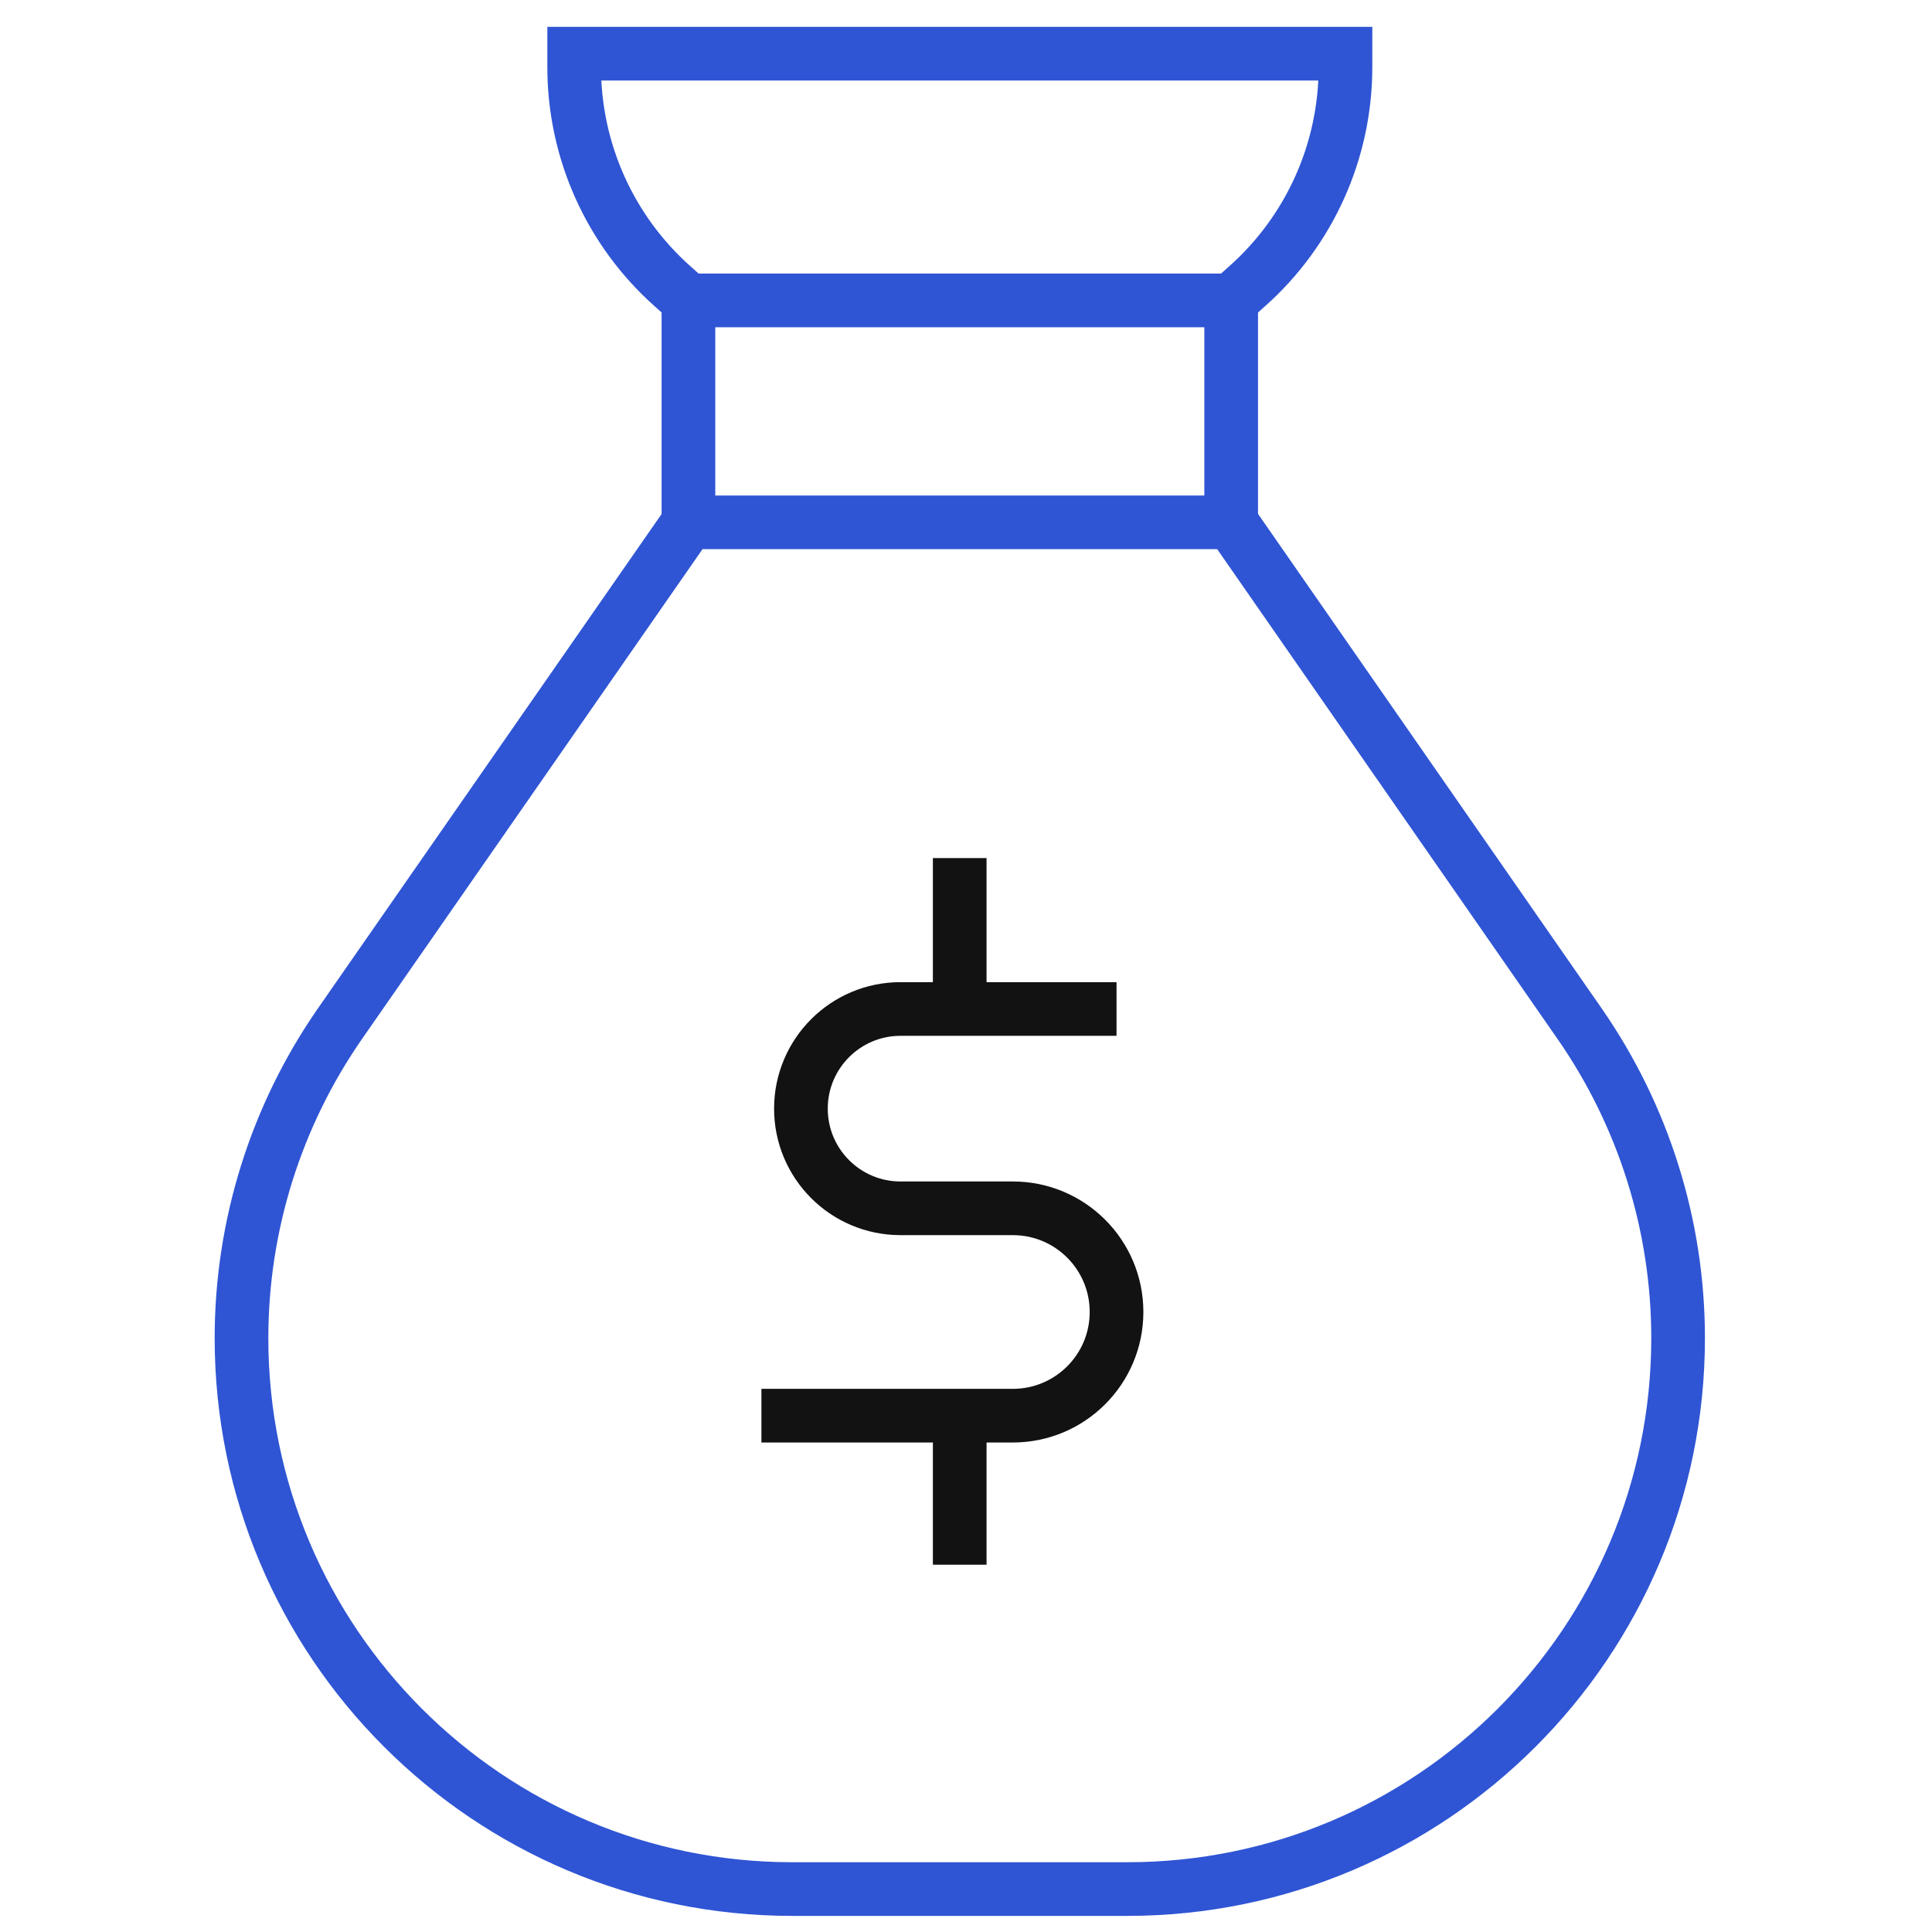 <svg width="36" height="36" viewBox="0 0 36 36" fill="none" xmlns="http://www.w3.org/2000/svg">
<path d="M21.002 35.2H14.767C9.097 35.2 4.5 30.603 4.5 24.933C4.5 22.838 5.141 20.793 6.336 19.073L12.829 9.733H22.942L29.433 19.074C30.628 20.794 31.269 22.838 31.269 24.932V24.933C31.269 30.603 26.672 35.2 21.002 35.2Z" stroke="#2F55D4" stroke-miterlimit="10"/>
<path d="M14.188 26.379H18.873C19.94 26.379 20.805 25.514 20.805 24.447C20.805 23.38 19.94 22.515 18.873 22.515H16.78C15.755 22.515 14.924 21.684 14.924 20.658C14.924 19.633 15.755 18.801 16.78 18.801H20.805" stroke="#121212" stroke-miterlimit="10"/>
<path d="M17.883 18.802V15.989" stroke="#121212" stroke-miterlimit="10"/>
<path d="M17.883 29.156V26.378" stroke="#121212" stroke-miterlimit="10"/>
<path d="M22.941 5.598V9.734" stroke="#2F55D4" stroke-miterlimit="10"/>
<path d="M12.828 5.596V9.732" stroke="#2F55D4" stroke-miterlimit="10"/>
<path d="M12.534 5.336L12.828 5.598H22.942L23.236 5.336C24.404 4.299 25.071 2.812 25.071 1.25V1H10.699V1.25C10.699 2.812 11.367 4.299 12.534 5.336Z" stroke="#2F55D4" stroke-miterlimit="10"/>
</svg>

